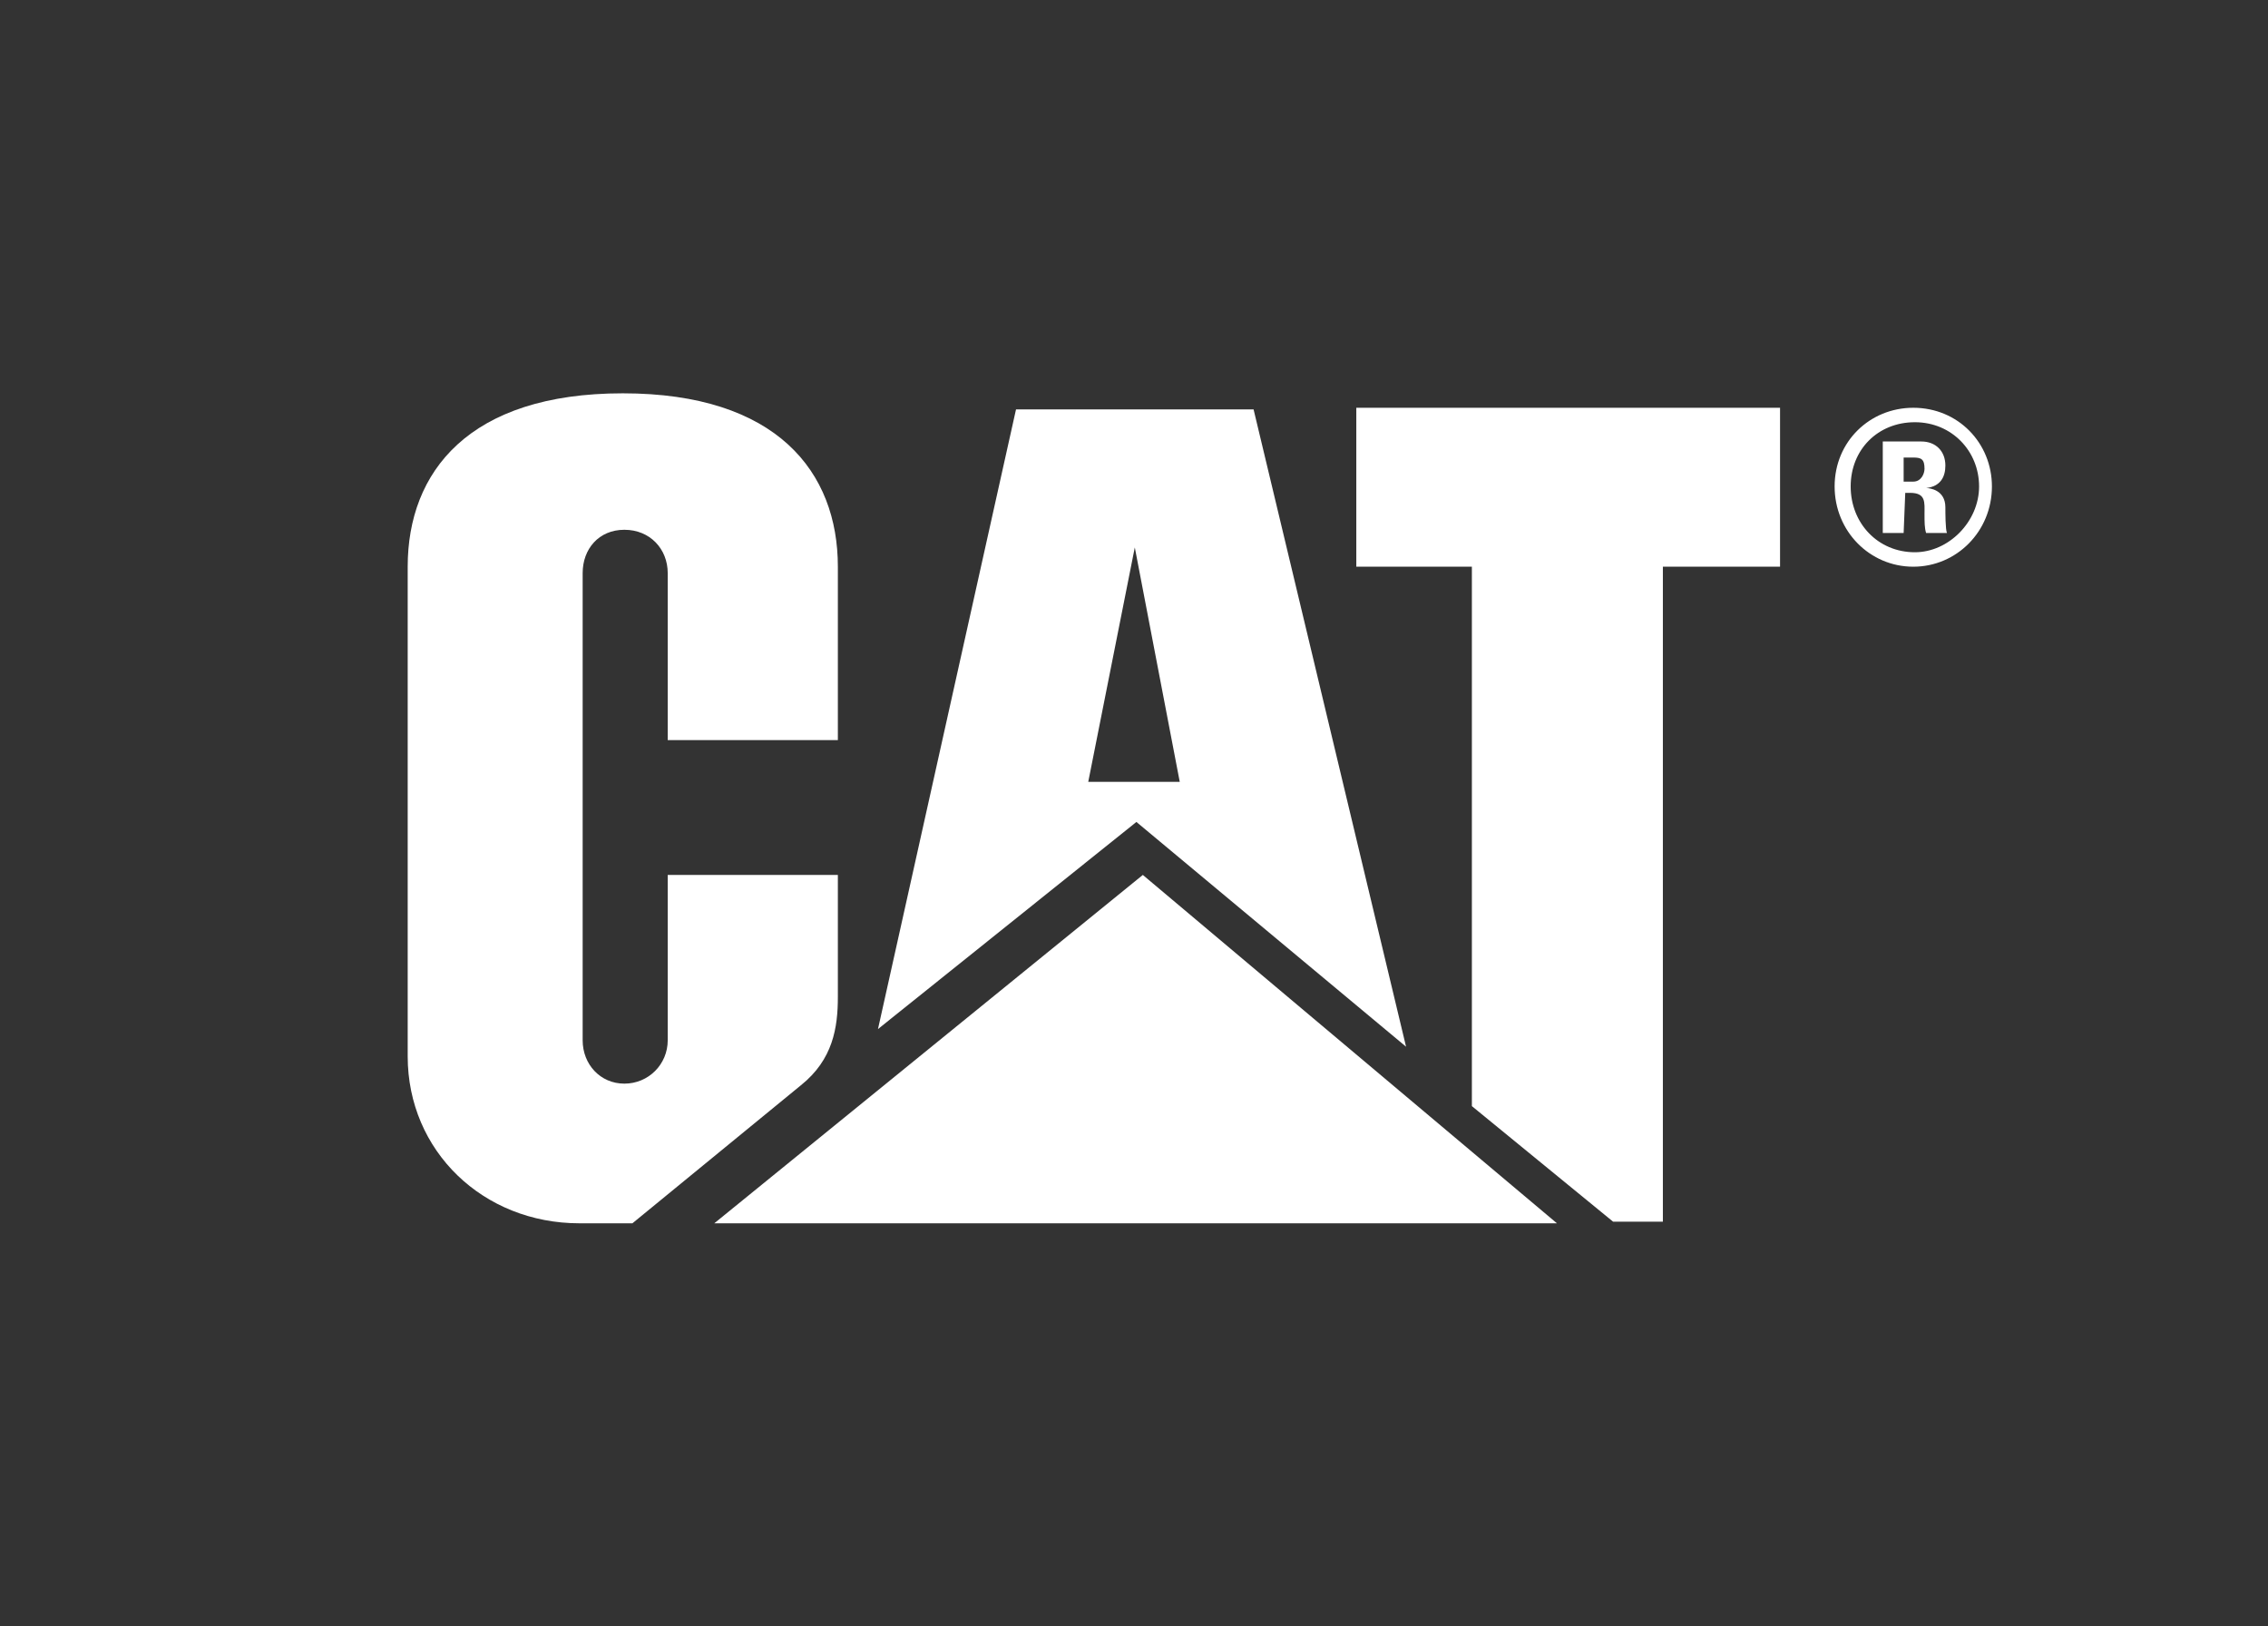 <?xml version="1.0" encoding="UTF-8"?>
<svg id="Ebene_2" data-name="Ebene 2" xmlns="http://www.w3.org/2000/svg" xmlns:xlink="http://www.w3.org/1999/xlink" viewBox="0 0 141.3 101.3">
  <rect x="0" y="0" width="141.3" height="101.3" fill="#333333" stroke="none"/>
  <defs>
    <style>
      .cls-1 {
        clip-path: url(#clippath);
      }

      .cls-2 {
        fill: none;
      }

      .cls-2, .cls-3 {
        stroke-width: 0px;
      }

      .cls-4 {
        clip-path: url(#clippath-1);
      }

      .cls-5 {
        clip-path: url(#clippath-3);
      }

      .cls-6 {
        clip-path: url(#clippath-2);
      }

      .cls-3 {
        fill: #fff;
      }
    </style>
    <clipPath id="clippath">
      <rect class="cls-2" width="141.3" height="101.3"/>
    </clipPath>
    <clipPath id="clippath-1">
      <rect class="cls-2" width="141.3" height="101.3"/>
    </clipPath>
    <clipPath id="clippath-2">
      <rect class="cls-2" width="141.3" height="101.3"/>
    </clipPath>
    <clipPath id="clippath-3">
      <rect class="cls-2" width="141.3" height="101.3"/>
    </clipPath>
  </defs>
  <g id="cat">
    <g>
      <polygon class="cls-3" points="97 76.2 71.2 54.5 44.5 76.2 97 76.2"/>
      <g>
        <g class="cls-1">
          <path class="cls-3" d="m49.9,67.6c2-1.6,2.3-3.6,2.3-5.5v-7.6h-10.6v10.3c0,1.5-1.2,2.7-2.7,2.7s-2.6-1.2-2.6-2.7v-29.1c0-1.5,1-2.7,2.6-2.7s2.7,1.2,2.7,2.7v10.4h10.6v-10.8c0-5.9-3.8-10.8-13.4-10.8s-13.4,4.9-13.4,10.8v30.5c0,5.9,4.7,10.4,10.7,10.4h3.3l10.5-8.6Z"/>
        </g>
        <g class="cls-4">
          <polygon class="cls-3" points="91.7 68.9 91.7 35.3 84.5 35.3 84.5 25.4 110.9 25.4 110.9 35.3 103.6 35.3 103.6 76.1 100.5 76.1 91.7 68.9"/>
        </g>
        <g class="cls-6">
          <path class="cls-3" d="m67.8,48.7l2.9-14.6,2.8,14.6h-5.7Zm10.3-23.2h-14.8l-8.6,38.6,16.1-12.9,16.8,14-9.5-39.7Z"/>
        </g>
        <g class="cls-5">
          <path class="cls-3" d="m118.6,30h.6c.5,0,.7-.5.7-.8,0-.6-.2-.7-.7-.7h-.6v1.5Zm0,3.2h-1.3v-5.7h2.4c.9,0,1.5.6,1.5,1.5,0,.7-.3,1.3-1.2,1.4h0c.2,0,1.2.1,1.2,1.2,0,.3,0,1.4.1,1.6h-1.3c-.1-.3-.1-.7-.1-1.2,0-.7.1-1.3-.9-1.3h-.3l-.1,2.5h0Zm4.7-2.9c0-2.2-1.7-4-4-4s-4,1.7-4,4,1.7,4.1,4,4.1c2.1,0,4-1.9,4-4.1m.8,0c0,2.8-2.2,5-4.9,5s-4.9-2.2-4.9-5,2.2-4.9,4.9-4.9c2.8,0,4.9,2.2,4.9,4.9"/>
        </g>
      </g>
    </g>
  </g>
</svg>